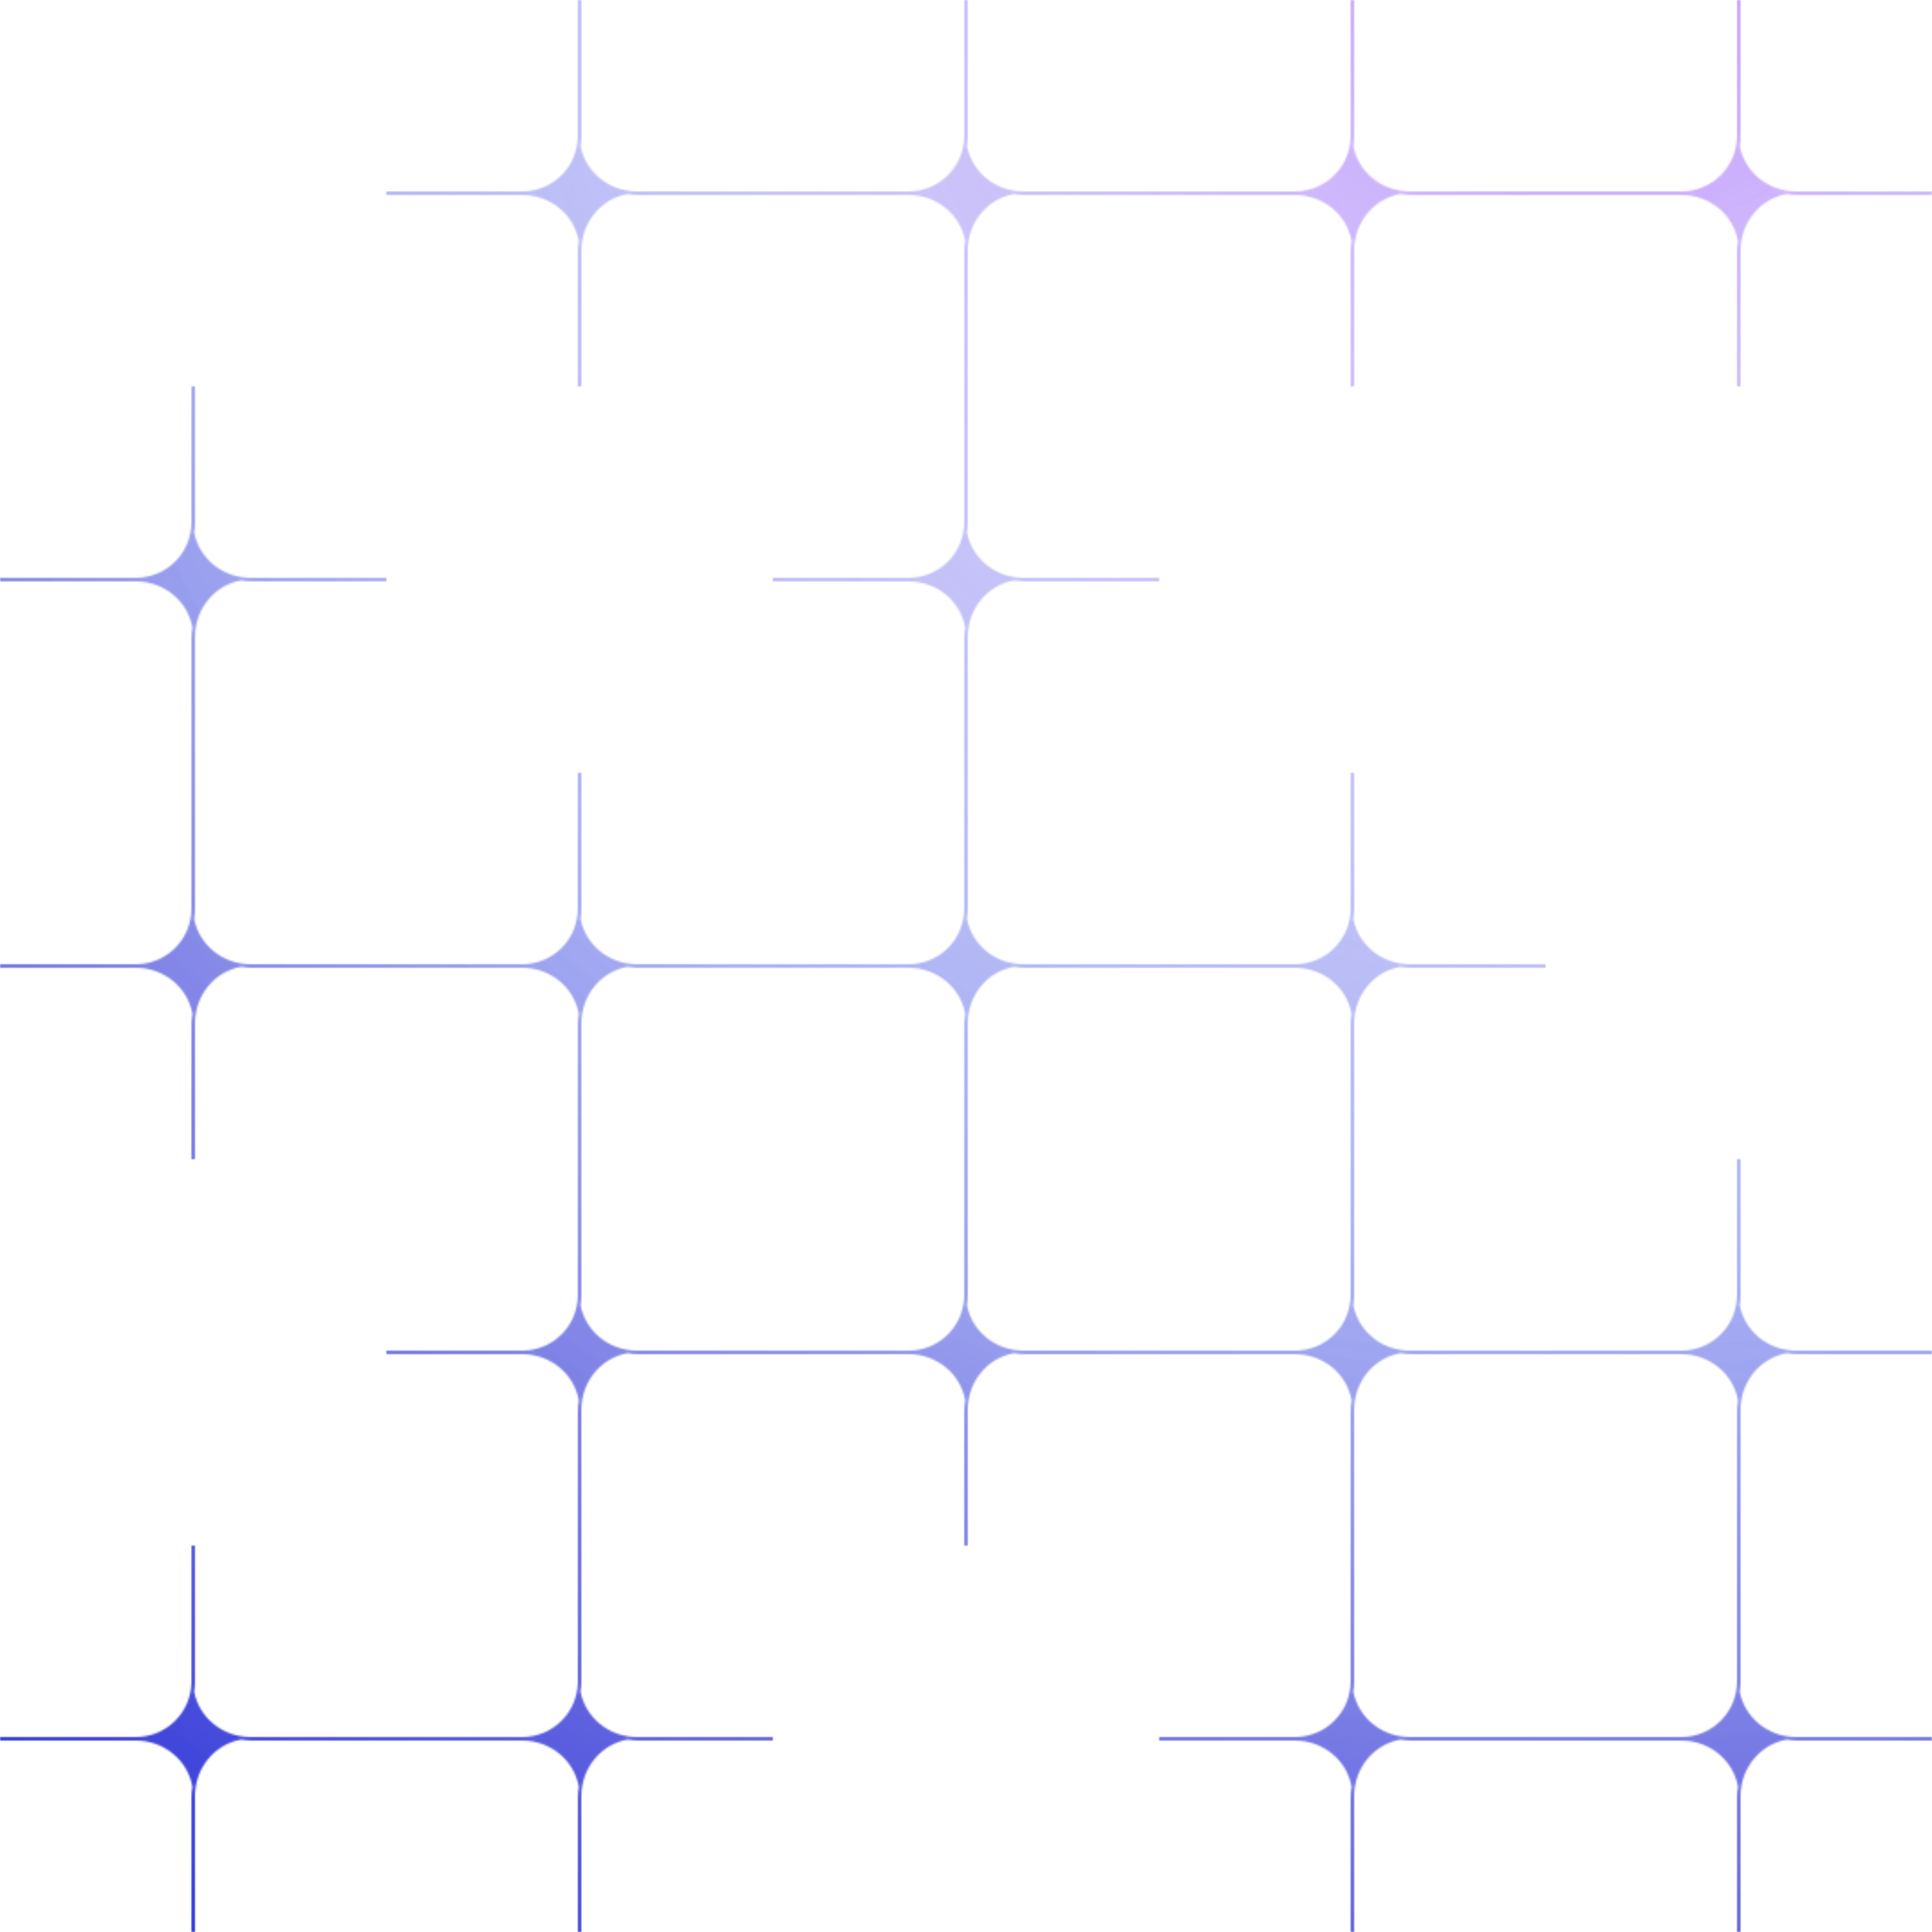 <svg width="1080" height="1080" viewBox="0 0 1080 1080" fill="none" xmlns="http://www.w3.org/2000/svg">
<g clip-path="url(#clip0_605_60655)">
<mask id="mask0_605_60655" style="mask-type:alpha" maskUnits="userSpaceOnUse" x="0" y="0" width="1080" height="1080">
<path fill-rule="evenodd" clip-rule="evenodd" d="M350.768 108.412C337.382 105.854 326.866 95.208 324.5 81.754C322.214 94.754 312.319 105.132 299.578 108.126C312.003 111.461 321.533 121.869 323.588 134.768C326.179 121.209 337.068 110.595 350.768 108.412ZM324.524 81.617C324.837 79.791 325 77.915 325 76V0H323V76C323 93.12 309.12 107 292 107H216V109H292C307.874 109 321.048 120.197 323.566 134.882C323.194 136.865 323 138.91 323 141V216H325V140C325 124.126 336.197 110.952 350.882 108.434C352.865 108.806 354.91 109 357 109H432V107H356C340.307 107 327.252 96.056 324.524 81.617ZM350.768 108.412C337.382 105.854 326.866 95.208 324.5 81.754C322.214 94.754 312.319 105.132 299.578 108.126C312.003 111.461 321.533 121.869 323.588 134.768C326.179 121.209 337.068 110.595 350.768 108.412Z" fill="white"/>
<path fill-rule="evenodd" clip-rule="evenodd" d="M566.768 108.412C553.382 105.854 542.866 95.208 540.5 81.754C538.214 94.754 528.319 105.132 515.578 108.126C528.003 111.461 537.533 121.869 539.588 134.768C542.179 121.209 553.068 110.595 566.768 108.412ZM540.524 81.617C540.837 79.791 541 77.915 541 76V0H539V76C539 93.12 525.12 107 508 107H432V109H508C523.874 109 537.048 120.197 539.566 134.882C539.194 136.865 539 138.91 539 141V216H541V140C541 124.126 552.197 110.952 566.882 108.434C568.865 108.806 570.91 109 573 109H648V107H572C556.307 107 543.252 96.056 540.524 81.617ZM566.768 108.412C553.382 105.854 542.866 95.208 540.5 81.754C538.214 94.754 528.319 105.132 515.578 108.126C528.003 111.461 537.533 121.869 539.588 134.768C542.179 121.209 553.068 110.595 566.768 108.412Z" fill="white"/>
<path fill-rule="evenodd" clip-rule="evenodd" d="M782.768 108.412C769.382 105.854 758.866 95.208 756.5 81.754C754.214 94.754 744.319 105.132 731.578 108.126C744.003 111.461 753.533 121.869 755.588 134.768C758.179 121.209 769.068 110.595 782.768 108.412ZM756.524 81.617C756.837 79.791 757 77.915 757 76V0H755V76C755 93.12 741.12 107 724 107H648V109H724C739.874 109 753.048 120.197 755.566 134.882C755.194 136.865 755 138.91 755 141V216H757V140C757 124.126 768.197 110.952 782.882 108.434C784.865 108.806 786.91 109 789 109H864V107H788C772.307 107 759.252 96.056 756.524 81.617ZM782.768 108.412C769.382 105.854 758.866 95.208 756.5 81.754C754.214 94.754 744.319 105.132 731.578 108.126C744.003 111.461 753.533 121.869 755.588 134.768C758.179 121.209 769.068 110.595 782.768 108.412Z" fill="white"/>
<path fill-rule="evenodd" clip-rule="evenodd" d="M998.768 108.412C985.382 105.854 974.866 95.208 972.5 81.754C970.214 94.754 960.319 105.132 947.578 108.126C960.003 111.461 969.533 121.869 971.588 134.768C974.179 121.209 985.068 110.595 998.768 108.412ZM972.524 81.617C972.837 79.791 973 77.915 973 76V0H971V76C971 93.12 957.12 107 940 107H864V109H940C955.874 109 969.048 120.197 971.566 134.882C971.194 136.865 971 138.91 971 141V216H973V140C973 124.126 984.197 110.952 998.882 108.434C1000.86 108.806 1002.91 109 1005 109H1080V107H1004C988.307 107 975.252 96.056 972.524 81.617ZM998.768 108.412C985.382 105.854 974.866 95.208 972.5 81.754C970.214 94.754 960.319 105.132 947.578 108.126C960.003 111.461 969.533 121.869 971.588 134.768C974.179 121.209 985.068 110.595 998.768 108.412Z" fill="white"/>
<path fill-rule="evenodd" clip-rule="evenodd" d="M134.768 324.412C121.382 321.854 110.866 311.208 108.5 297.754C106.214 310.754 96.319 321.132 83.578 324.126C96.003 327.461 105.533 337.869 107.588 350.768C110.179 337.209 121.068 326.595 134.768 324.412ZM108.524 297.617C108.837 295.791 109 293.915 109 292V216H107V292C107 309.12 93.12 323 76 323H0V325H76C91.874 325 105.048 336.197 107.566 350.882C107.194 352.865 107 354.91 107 357V432H109V356C109 340.126 120.197 326.952 134.882 324.434C136.865 324.806 138.91 325 141 325H216V323H140C124.307 323 111.252 312.056 108.524 297.617ZM134.768 324.412C121.382 321.854 110.866 311.208 108.5 297.754C106.214 310.754 96.319 321.132 83.578 324.126C96.003 327.461 105.533 337.869 107.588 350.768C110.179 337.209 121.068 326.595 134.768 324.412Z" fill="white"/>
<path fill-rule="evenodd" clip-rule="evenodd" d="M566.768 324.412C553.382 321.854 542.866 311.208 540.5 297.754C538.214 310.754 528.319 321.132 515.578 324.126C528.003 327.461 537.533 337.869 539.588 350.768C542.179 337.209 553.068 326.595 566.768 324.412ZM540.524 297.617C540.837 295.791 541 293.915 541 292V216H539V292C539 309.12 525.12 323 508 323H432V325H508C523.874 325 537.048 336.197 539.566 350.882C539.194 352.865 539 354.91 539 357V432H541V356C541 340.126 552.197 326.952 566.882 324.434C568.865 324.806 570.91 325 573 325H648V323H572C556.307 323 543.252 312.056 540.524 297.617ZM566.768 324.412C553.382 321.854 542.866 311.208 540.5 297.754C538.214 310.754 528.319 321.132 515.578 324.126C528.003 327.461 537.533 337.869 539.588 350.768C542.179 337.209 553.068 326.595 566.768 324.412Z" fill="white"/>
<path fill-rule="evenodd" clip-rule="evenodd" d="M134.768 540.412C121.382 537.854 110.866 527.208 108.5 513.754C106.214 526.754 96.319 537.132 83.578 540.126C96.003 543.461 105.533 553.869 107.588 566.768C110.179 553.209 121.068 542.595 134.768 540.412ZM108.524 513.617C108.837 511.791 109 509.915 109 508V432H107V508C107 525.12 93.12 539 76 539H0V541H76C91.874 541 105.048 552.197 107.566 566.882C107.194 568.865 107 570.91 107 573V648H109V572C109 556.126 120.197 542.952 134.882 540.434C136.865 540.806 138.91 541 141 541H216V539H140C124.307 539 111.252 528.056 108.524 513.617ZM134.768 540.412C121.382 537.854 110.866 527.208 108.5 513.754C106.214 526.754 96.319 537.132 83.578 540.126C96.003 543.461 105.533 553.869 107.588 566.768C110.179 553.209 121.068 542.595 134.768 540.412Z" fill="white"/>
<path fill-rule="evenodd" clip-rule="evenodd" d="M350.768 540.412C337.382 537.854 326.866 527.208 324.5 513.754C322.214 526.754 312.319 537.132 299.578 540.126C312.003 543.461 321.533 553.869 323.588 566.768C326.179 553.209 337.068 542.595 350.768 540.412ZM324.524 513.617C324.837 511.791 325 509.915 325 508V432H323V508C323 525.12 309.12 539 292 539H216V541H292C307.874 541 321.048 552.197 323.566 566.882C323.194 568.865 323 570.91 323 573V648H325V572C325 556.126 336.197 542.952 350.882 540.434C352.865 540.806 354.91 541 357 541H432V539H356C340.307 539 327.252 528.056 324.524 513.617ZM350.768 540.412C337.382 537.854 326.866 527.208 324.5 513.754C322.214 526.754 312.319 537.132 299.578 540.126C312.003 543.461 321.533 553.869 323.588 566.768C326.179 553.209 337.068 542.595 350.768 540.412Z" fill="white"/>
<path fill-rule="evenodd" clip-rule="evenodd" d="M566.768 540.412C553.382 537.854 542.866 527.208 540.5 513.754C538.214 526.754 528.319 537.132 515.578 540.126C528.003 543.461 537.533 553.869 539.588 566.768C542.179 553.209 553.068 542.595 566.768 540.412ZM540.524 513.617C540.837 511.791 541 509.915 541 508V432H539V508C539 525.12 525.12 539 508 539H432V541H508C523.874 541 537.048 552.197 539.566 566.882C539.194 568.865 539 570.91 539 573V648H541V572C541 556.126 552.197 542.952 566.882 540.434C568.865 540.806 570.91 541 573 541H648V539H572C556.307 539 543.252 528.056 540.524 513.617ZM566.768 540.412C553.382 537.854 542.866 527.208 540.5 513.754C538.214 526.754 528.319 537.132 515.578 540.126C528.003 543.461 537.533 553.869 539.588 566.768C542.179 553.209 553.068 542.595 566.768 540.412Z" fill="white"/>
<path fill-rule="evenodd" clip-rule="evenodd" d="M782.768 540.412C769.382 537.854 758.866 527.208 756.5 513.754C754.214 526.754 744.319 537.132 731.578 540.126C744.003 543.461 753.533 553.869 755.588 566.768C758.179 553.209 769.068 542.595 782.768 540.412ZM756.524 513.617C756.837 511.791 757 509.915 757 508V432H755V508C755 525.12 741.12 539 724 539H648V541H724C739.874 541 753.048 552.197 755.566 566.882C755.194 568.865 755 570.91 755 573V648H757V572C757 556.126 768.197 542.952 782.882 540.434C784.865 540.806 786.91 541 789 541H864V539H788C772.307 539 759.252 528.056 756.524 513.617ZM782.768 540.412C769.382 537.854 758.866 527.208 756.5 513.754C754.214 526.754 744.319 537.132 731.578 540.126C744.003 543.461 753.533 553.869 755.588 566.768C758.179 553.209 769.068 542.595 782.768 540.412Z" fill="white"/>
<path fill-rule="evenodd" clip-rule="evenodd" d="M350.768 756.412C337.382 753.854 326.866 743.208 324.5 729.754C322.214 742.754 312.319 753.132 299.578 756.126C312.003 759.461 321.533 769.869 323.588 782.768C326.179 769.209 337.068 758.595 350.768 756.412ZM324.524 729.617C324.837 727.791 325 725.915 325 724V648H323V724C323 741.12 309.12 755 292 755H216V757H292C307.874 757 321.048 768.197 323.566 782.882C323.194 784.865 323 786.91 323 789V864H325V788C325 772.126 336.197 758.952 350.882 756.434C352.865 756.806 354.91 757 357 757H432V755H356C340.307 755 327.252 744.056 324.524 729.617ZM350.768 756.412C337.382 753.854 326.866 743.208 324.5 729.754C322.214 742.754 312.319 753.132 299.578 756.126C312.003 759.461 321.533 769.869 323.588 782.768C326.179 769.209 337.068 758.595 350.768 756.412Z" fill="white"/>
<path fill-rule="evenodd" clip-rule="evenodd" d="M566.768 756.412C553.382 753.854 542.866 743.208 540.5 729.754C538.214 742.754 528.319 753.132 515.578 756.126C528.003 759.461 537.533 769.869 539.588 782.768C542.179 769.209 553.068 758.595 566.768 756.412ZM540.524 729.617C540.837 727.791 541 725.915 541 724V648H539V724C539 741.12 525.12 755 508 755H432V757H508C523.874 757 537.048 768.197 539.566 782.882C539.194 784.865 539 786.91 539 789V864H541V788C541 772.126 552.197 758.952 566.882 756.434C568.865 756.806 570.91 757 573 757H648V755H572C556.307 755 543.252 744.056 540.524 729.617ZM566.768 756.412C553.382 753.854 542.866 743.208 540.5 729.754C538.214 742.754 528.319 753.132 515.578 756.126C528.003 759.461 537.533 769.869 539.588 782.768C542.179 769.209 553.068 758.595 566.768 756.412Z" fill="white"/>
<path fill-rule="evenodd" clip-rule="evenodd" d="M782.768 756.412C769.382 753.854 758.866 743.208 756.5 729.754C754.214 742.754 744.319 753.132 731.578 756.126C744.003 759.461 753.533 769.869 755.588 782.768C758.179 769.209 769.068 758.595 782.768 756.412ZM756.524 729.617C756.837 727.791 757 725.915 757 724V648H755V724C755 741.12 741.12 755 724 755H648V757H724C739.874 757 753.048 768.197 755.566 782.882C755.194 784.865 755 786.91 755 789V864H757V788C757 772.126 768.197 758.952 782.882 756.434C784.865 756.806 786.91 757 789 757H864V755H788C772.307 755 759.252 744.056 756.524 729.617ZM782.768 756.412C769.382 753.854 758.866 743.208 756.5 729.754C754.214 742.754 744.319 753.132 731.578 756.126C744.003 759.461 753.533 769.869 755.588 782.768C758.179 769.209 769.068 758.595 782.768 756.412Z" fill="white"/>
<path fill-rule="evenodd" clip-rule="evenodd" d="M998.768 756.412C985.382 753.854 974.866 743.208 972.5 729.754C970.214 742.754 960.319 753.132 947.578 756.126C960.003 759.461 969.533 769.869 971.588 782.768C974.179 769.209 985.068 758.595 998.768 756.412ZM972.524 729.617C972.837 727.791 973 725.915 973 724V648H971V724C971 741.12 957.12 755 940 755H864V757H940C955.874 757 969.048 768.197 971.566 782.882C971.194 784.865 971 786.91 971 789V864H973V788C973 772.126 984.197 758.952 998.882 756.434C1000.86 756.806 1002.91 757 1005 757H1080V755H1004C988.307 755 975.252 744.056 972.524 729.617ZM998.768 756.412C985.382 753.854 974.866 743.208 972.5 729.754C970.214 742.754 960.319 753.132 947.578 756.126C960.003 759.461 969.533 769.869 971.588 782.768C974.179 769.209 985.068 758.595 998.768 756.412Z" fill="white"/>
<path fill-rule="evenodd" clip-rule="evenodd" d="M134.768 972.412C121.382 969.854 110.866 959.208 108.5 945.754C106.214 958.754 96.319 969.132 83.578 972.126C96.003 975.461 105.533 985.869 107.588 998.768C110.179 985.209 121.068 974.595 134.768 972.412ZM108.524 945.617C108.837 943.791 109 941.915 109 940V864H107V940C107 957.12 93.12 971 76 971H0V973H76C91.874 973 105.048 984.197 107.566 998.882C107.194 1000.86 107 1002.91 107 1005V1080H109V1004C109 988.126 120.197 974.952 134.882 972.434C136.865 972.806 138.91 973 141 973H216V971H140C124.307 971 111.252 960.056 108.524 945.617ZM134.768 972.412C121.382 969.854 110.866 959.208 108.5 945.754C106.214 958.754 96.319 969.132 83.578 972.126C96.003 975.461 105.533 985.869 107.588 998.768C110.179 985.209 121.068 974.595 134.768 972.412Z" fill="white"/>
<path fill-rule="evenodd" clip-rule="evenodd" d="M350.768 972.412C337.382 969.854 326.866 959.208 324.5 945.754C322.214 958.754 312.319 969.132 299.578 972.126C312.003 975.461 321.533 985.869 323.588 998.768C326.179 985.209 337.068 974.595 350.768 972.412ZM324.524 945.617C324.837 943.791 325 941.915 325 940V864H323V940C323 957.12 309.12 971 292 971H216V973H292C307.874 973 321.048 984.197 323.566 998.882C323.194 1000.86 323 1002.91 323 1005V1080H325V1004C325 988.126 336.197 974.952 350.882 972.434C352.865 972.806 354.91 973 357 973H432V971H356C340.307 971 327.252 960.056 324.524 945.617ZM350.768 972.412C337.382 969.854 326.866 959.208 324.5 945.754C322.214 958.754 312.319 969.132 299.578 972.126C312.003 975.461 321.533 985.869 323.588 998.768C326.179 985.209 337.068 974.595 350.768 972.412Z" fill="white"/>
<path fill-rule="evenodd" clip-rule="evenodd" d="M782.768 972.412C769.382 969.854 758.866 959.208 756.5 945.754C754.214 958.754 744.319 969.132 731.578 972.126C744.003 975.461 753.533 985.869 755.588 998.768C758.179 985.209 769.068 974.595 782.768 972.412ZM756.524 945.617C756.837 943.791 757 941.915 757 940V864H755V940C755 957.12 741.12 971 724 971H648V973H724C739.874 973 753.048 984.197 755.566 998.882C755.194 1000.86 755 1002.91 755 1005V1080H757V1004C757 988.126 768.197 974.952 782.882 972.434C784.865 972.806 786.91 973 789 973H864V971H788C772.307 971 759.252 960.056 756.524 945.617ZM782.768 972.412C769.382 969.854 758.866 959.208 756.5 945.754C754.214 958.754 744.319 969.132 731.578 972.126C744.003 975.461 753.533 985.869 755.588 998.768C758.179 985.209 769.068 974.595 782.768 972.412Z" fill="white"/>
<path fill-rule="evenodd" clip-rule="evenodd" d="M998.768 972.412C985.382 969.854 974.866 959.208 972.5 945.754C970.214 958.754 960.319 969.132 947.578 972.126C960.003 975.461 969.533 985.869 971.588 998.768C974.179 985.209 985.068 974.595 998.768 972.412ZM972.524 945.617C972.837 943.791 973 941.915 973 940V864H971V940C971 957.12 957.12 971 940 971H864V973H940C955.874 973 969.048 984.197 971.566 998.882C971.194 1000.86 971 1002.91 971 1005V1080H973V1004C973 988.126 984.197 974.952 998.882 972.434C1000.86 972.806 1002.91 973 1005 973H1080V971H1004C988.307 971 975.252 960.056 972.524 945.617ZM998.768 972.412C985.382 969.854 974.866 959.208 972.5 945.754C970.214 958.754 960.319 969.132 947.578 972.126C960.003 975.461 969.533 985.869 971.588 998.768C974.179 985.209 985.068 974.595 998.768 972.412Z" fill="white"/>
</mask>
<g mask="url(#mask0_605_60655)">
<g style="mix-blend-mode:hard-light" filter="url(#filter0_f_605_60655)">
<rect width="1080" height="1080" fill="url(#paint0_radial_605_60655)"/>
</g>
<g style="mix-blend-mode:luminosity" filter="url(#filter1_f_605_60655)">
<rect width="1080" height="1080" fill="url(#paint1_radial_605_60655)"/>
</g>
</g>
</g>
<defs>
<filter id="filter0_f_605_60655" x="-500" y="-500" width="2080" height="2080" filterUnits="userSpaceOnUse" color-interpolation-filters="sRGB">
<feFlood flood-opacity="0" result="BackgroundImageFix"/>
<feBlend mode="normal" in="SourceGraphic" in2="BackgroundImageFix" result="shape"/>
<feGaussianBlur stdDeviation="250" result="effect1_foregroundBlur_605_60655"/>
</filter>
<filter id="filter1_f_605_60655" x="-500" y="-500" width="2080" height="2080" filterUnits="userSpaceOnUse" color-interpolation-filters="sRGB">
<feFlood flood-opacity="0" result="BackgroundImageFix"/>
<feBlend mode="normal" in="SourceGraphic" in2="BackgroundImageFix" result="shape"/>
<feGaussianBlur stdDeviation="250" result="effect1_foregroundBlur_605_60655"/>
</filter>
<radialGradient id="paint0_radial_605_60655" cx="0" cy="0" r="1" gradientUnits="userSpaceOnUse" gradientTransform="translate(902.076 -37.772) rotate(107.044) scale(1527.01 1563.92)">
<stop stop-color="#9747FF"/>
<stop offset="0.495" stop-color="#FDFDFD" stop-opacity="0.43"/>
<stop offset="1" stop-color="#E00B21"/>
</radialGradient>
<radialGradient id="paint1_radial_605_60655" cx="0" cy="0" r="1" gradientUnits="userSpaceOnUse" gradientTransform="translate(902.076 -37.772) rotate(107.044) scale(1527.01 1563.92)">
<stop stop-color="#9747FF"/>
<stop offset="0" stop-color="#FDFDFD" stop-opacity="0.43"/>
<stop offset="1" stop-color="#0B20E0"/>
</radialGradient>
<clipPath id="clip0_605_60655">
<rect width="1080" height="1080" fill="white"/>
</clipPath>
</defs>
</svg>
